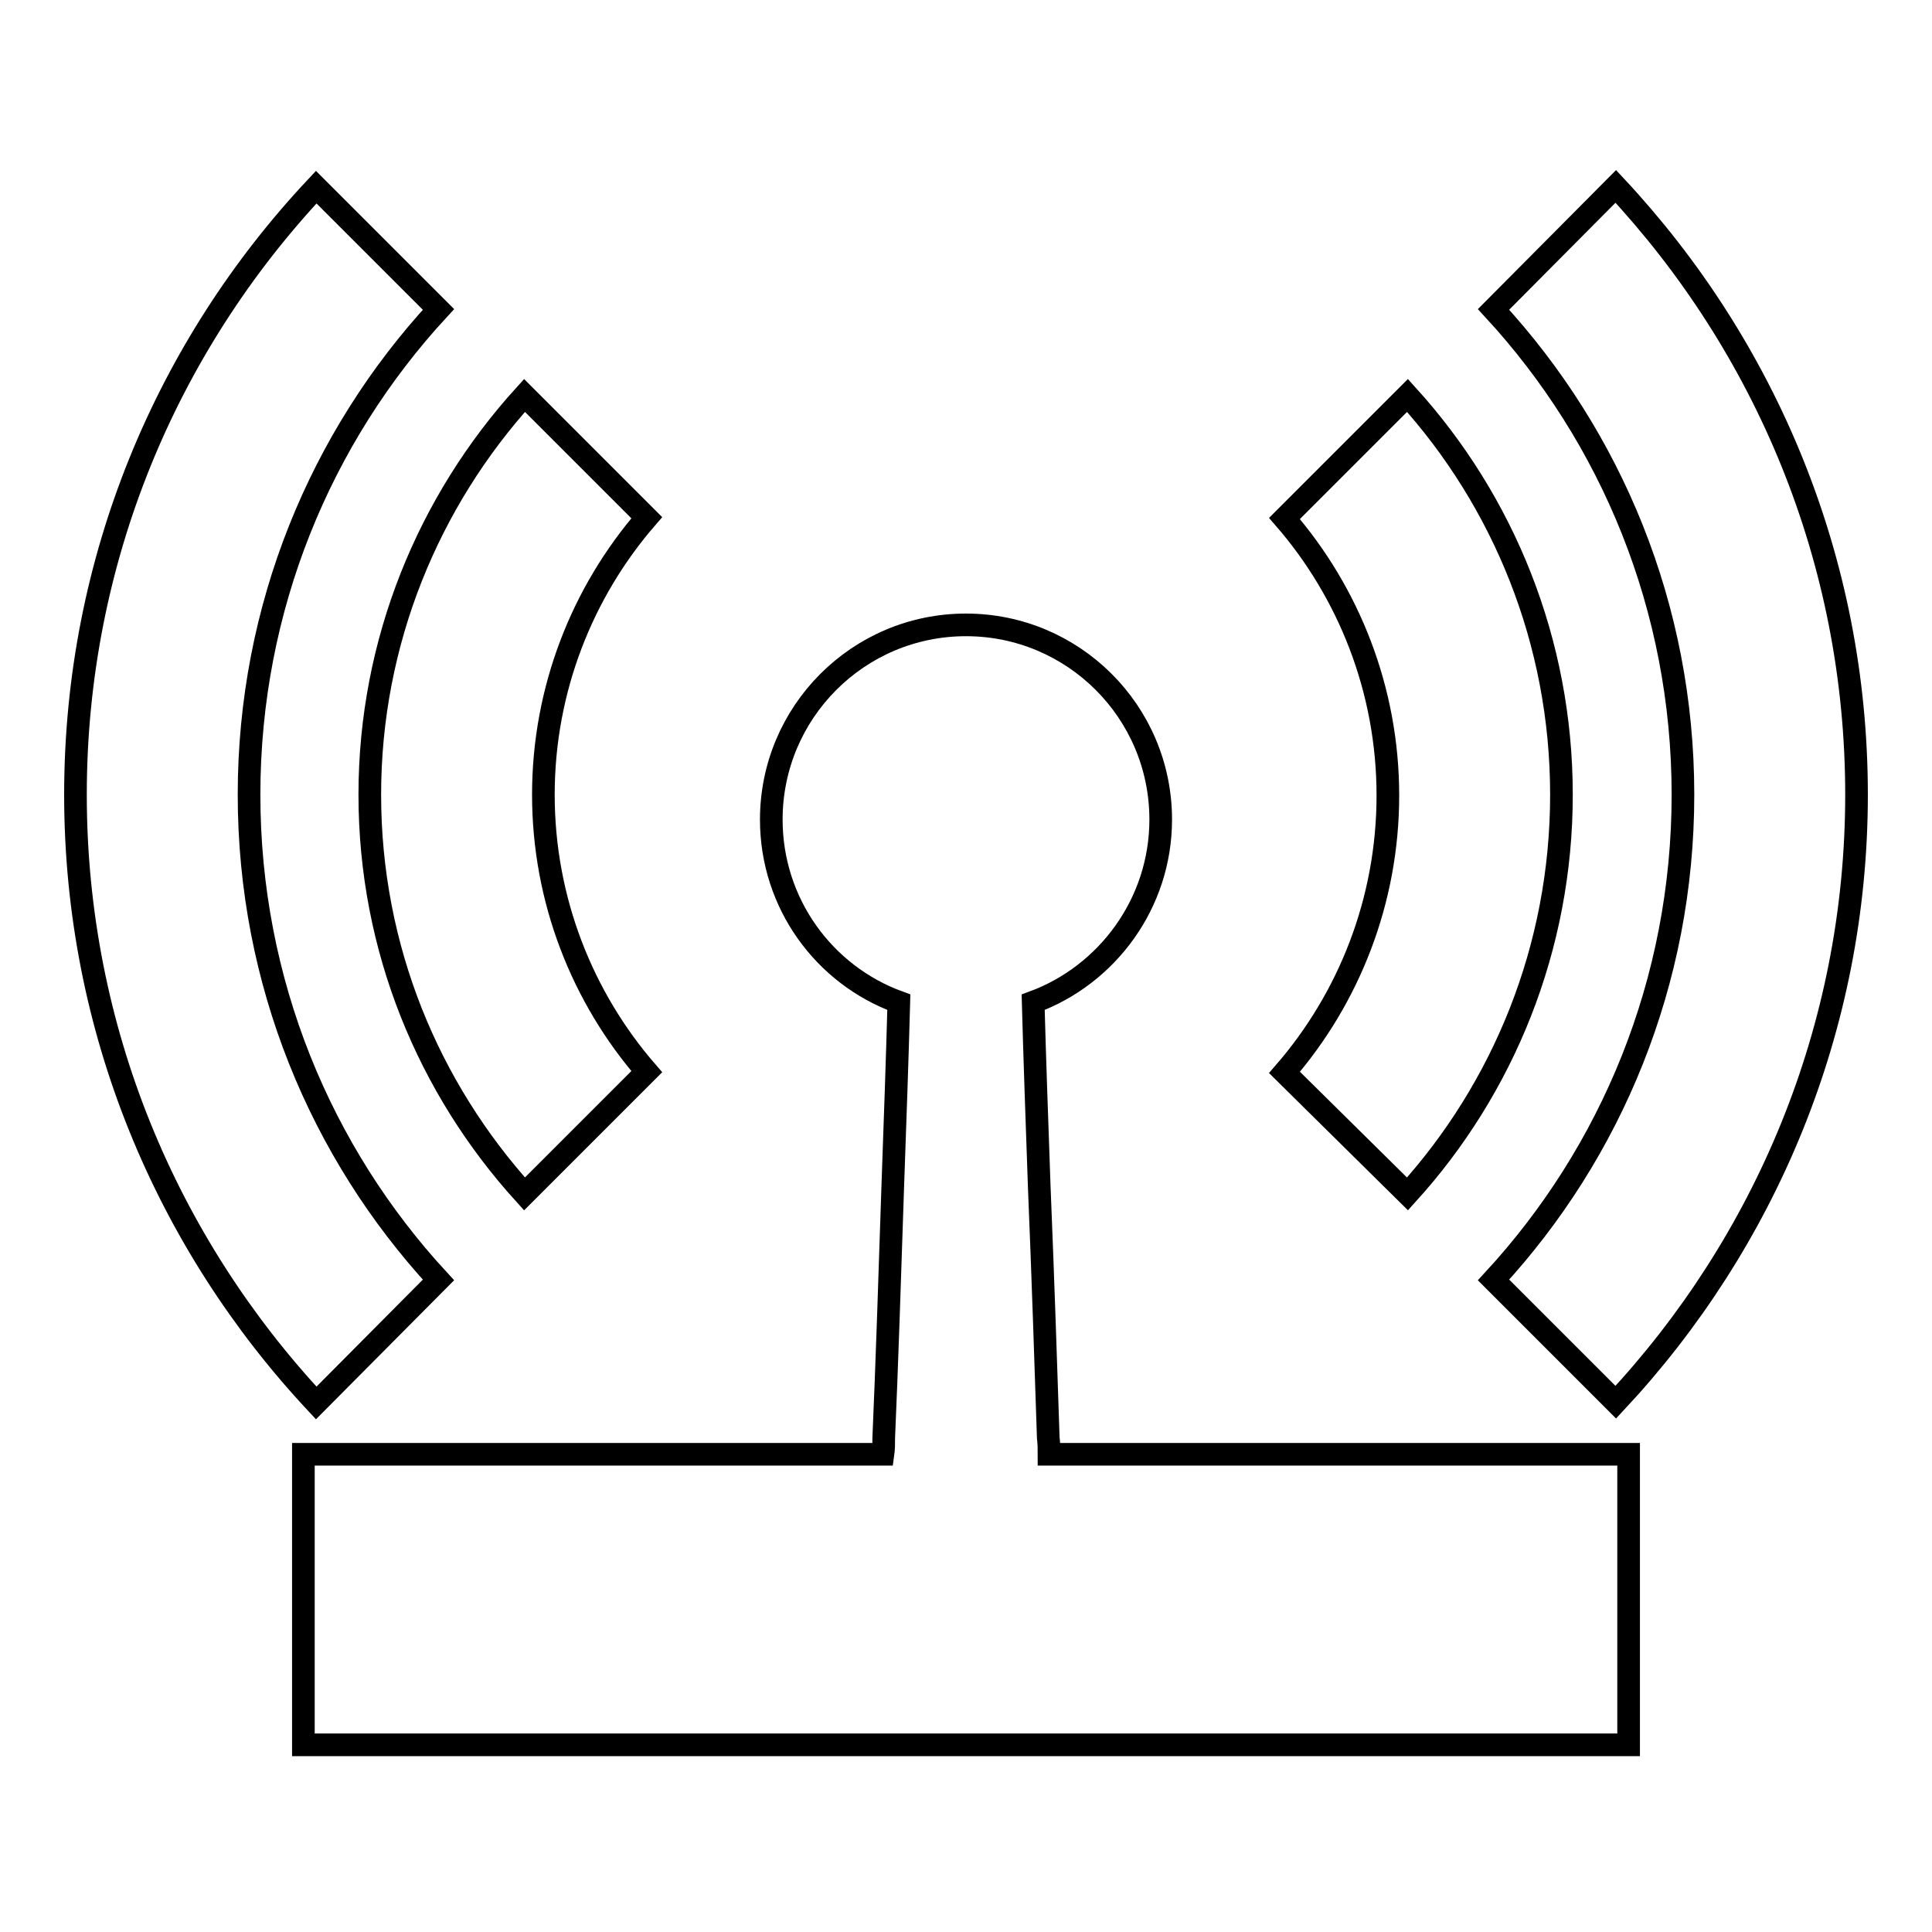 <?xml version="1.0" encoding="utf-8"?>
<!-- Svg Vector Icons : http://www.onlinewebfonts.com/icon -->
<!DOCTYPE svg PUBLIC "-//W3C//DTD SVG 1.1//EN" "http://www.w3.org/Graphics/SVG/1.1/DTD/svg11.dtd">
<svg version="1.1" xmlns="http://www.w3.org/2000/svg" xmlns:xlink="http://www.w3.org/1999/xlink" x="0px" y="0px" viewBox="0 0 256 256" enable-background="new 0 0 256 256" xml:space="preserve">
<g><g><g><g><path stroke-width="3" fill-opacity="0" stroke="#000000"  d="M138.9,190.5c-0.3-9.1-0.7-21.3-1.2-33.4c-0.3-8.5-0.6-16.9-0.8-24.3c9.8-3.6,16.9-13.1,16.9-24.2c0-14.3-11.6-25.8-25.8-25.8c-14.3,0-25.8,11.6-25.8,25.8c0,11.1,7,20.6,16.9,24.2c-0.2,7.4-0.5,15.9-0.8,24.3c-0.4,12.1-0.8,24.3-1.2,33.4c0,0.8,0,1.5-0.1,2.2H40.2v38.5h175.6v-38.5H139C139,192.1,139,191.3,138.9,190.5z"/><path stroke-width="3" fill-opacity="0" stroke="#000000"  d="M69.5,158.2L85.7,142c-8.5-9.8-13.7-22.7-13.7-36.7s5.2-26.9,13.7-36.7L69.5,52.4C56.8,66.4,49,85,49,105.3C49,125.7,56.8,144.2,69.5,158.2z"/><path stroke-width="3" fill-opacity="0" stroke="#000000"  d="M186.5,158.2c12.7-14,20.4-32.6,20.4-52.9c0-20.3-7.7-38.9-20.4-52.9l-16.3,16.3c8.5,9.8,13.7,22.7,13.7,36.7s-5.2,26.9-13.7,36.7L186.5,158.2z"/><path stroke-width="3" fill-opacity="0" stroke="#000000"  d="M197.9,169.6l16.2,16.2c19.7-21.1,31.9-49.4,31.9-80.5s-12.1-59.4-31.9-80.6L197.9,41c15.6,16.9,25.1,39.5,25.1,64.3C223,130.1,213.5,152.7,197.9,169.6z"/><path stroke-width="3" fill-opacity="0" stroke="#000000"  d="M58.1,169.6C42.5,152.7,33,130.1,33,105.3c0-24.8,9.5-47.4,25.1-64.3L41.9,24.8C22.1,45.9,10,74.2,10,105.3s12.1,59.4,31.9,80.6L58.1,169.6z"/></g></g><g></g><g></g><g></g><g></g><g></g><g></g><g></g><g></g><g></g><g></g><g></g><g></g><g></g><g></g><g></g></g></g>
</svg>